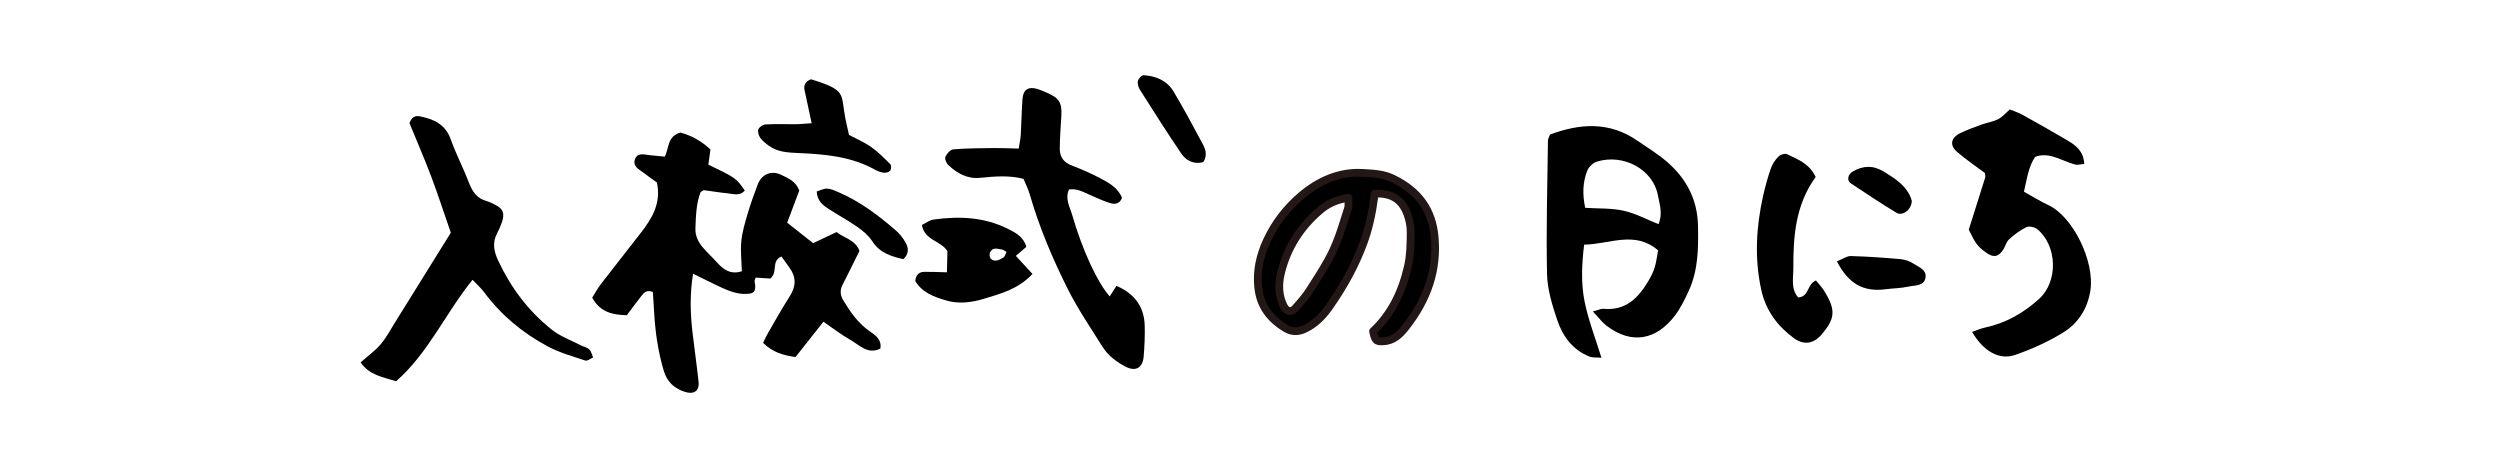 <?xml version="1.0" encoding="utf-8"?>
<!-- Generator: Adobe Illustrator 16.0.4, SVG Export Plug-In . SVG Version: 6.00 Build 0)  -->
<!DOCTYPE svg PUBLIC "-//W3C//DTD SVG 1.1//EN" "http://www.w3.org/Graphics/SVG/1.1/DTD/svg11.dtd">
<svg version="1.1" id="レイヤー_1" xmlns="http://www.w3.org/2000/svg" xmlns:xlink="http://www.w3.org/1999/xlink" x="0px"
	 y="0px" width="600px" height="109.333px" viewBox="0 0 600 109.333" enable-background="new 0 0 600 109.333"
	 xml:space="preserve">
<g>
	<path d="M159.532,37.595c1.091-2.021,0.586-4.923,3.777-5.779c2.421,0.649,4.906,1.887,7.203,4.064
		c-0.167,1.187-0.338,2.424-0.511,3.626c6.656,3.222,6.656,3.222,8.743,6.21c-1.194,1.425-2.771,0.807-4.184,0.671
		c-1.877-0.173-3.737-0.507-5.607-0.741c-0.145-0.017-0.32,0.172-0.796,0.442c-1.055,2.623-1.146,5.719-1.257,8.699
		c-0.134,3.591,2.908,5.639,5.029,8.032c1.546,1.751,3.337,3.212,6.119,2.272c-0.068-2.373-0.364-4.81-0.133-7.194
		c0.219-2.257,0.895-4.485,1.545-6.674c0.702-2.377,1.546-4.715,2.428-7.029c0.918-2.4,3.27-3.362,5.577-2.244
		c1.689,0.828,3.553,1.533,4.358,3.79c-0.917,2.428-1.898,5.036-2.905,7.71c2.199,1.725,4.107,3.229,6.242,4.911
		c1.708-0.808,3.554-1.685,5.606-2.663c1.9,1.475,4.586,1.911,5.501,4.534c-1.396,2.804-2.708,5.502-4.08,8.178
		c-0.69,1.347-0.479,2.57,0.267,3.787c1.702,2.784,3.534,5.422,6.301,7.332c1.352,0.932,2.914,1.976,2.528,4.133
		c-3.075,1.524-5.042-0.893-7.252-2.129c-2.148-1.19-4.103-2.737-6.404-4.32c-2.312,2.925-4.503,5.69-6.709,8.481
		c-3.024-0.42-5.493-1.165-7.775-3.397c0.366-0.747,0.709-1.567,1.157-2.329c1.718-2.962,3.384-5.97,5.236-8.852
		c1.542-2.394,1.59-4.612-0.08-6.891c-0.647-0.891-1.282-1.794-1.907-2.665c-2.594,1.089-0.729,3.822-2.703,5.297
		c-0.954-0.067-2.222-0.154-3.492-0.236c-0.093,0.338-0.306,0.684-0.248,0.971c0.398,1.915,0.043,2.726-1.262,2.893
		c-2.598,0.32-4.891-0.611-7.15-1.681c-2.027-0.959-4.031-1.97-6.357-3.107c-0.812,4.987-0.661,9.525-0.141,14.057
		c0.457,3.974,1.046,7.938,1.463,11.916c0.229,2.183-1.155,3.068-3.287,2.379c-2.545-0.828-4.27-2.393-5.054-5.009
		c-1.38-4.602-2.058-9.306-2.327-14.088c-0.093-1.669-0.206-3.333-0.303-4.864c-1.434-0.61-2.108,0.123-2.693,0.861
		c-1.186,1.486-2.299,3.028-3.564,4.709c-3.363-0.09-6.375-0.68-8.303-4.219c0.672-1.062,1.287-2.227,2.081-3.252
		c3.145-4.093,6.361-8.123,9.518-12.206c2.708-3.503,5.018-7.153,3.93-12.174c-0.913-0.659-1.997-1.419-3.048-2.228
		c-1.169-0.89-2.938-1.645-2.169-3.492c0.639-1.53,2.266-0.969,3.563-0.836C157.118,37.365,158.234,37.472,159.532,37.595z"/>
	<path d="M382.289,74.75c1.438-0.382,1.996-0.694,2.515-0.642c5.407,0.527,8.47-2.668,10.902-6.839
		c0.573-0.981,1.094-2.026,1.423-3.106c0.385-1.267,0.536-2.602,0.815-4.066c-5.559-4.843-11.573-1.486-17.749-1.376
		c-0.583,4.741-0.783,9.321,0.129,13.769c0.902,4.396,2.562,8.638,4.021,13.373c-1.132-0.105-2.09,0.02-2.872-0.287
		c-4.029-1.591-6.418-4.859-7.724-8.727c-1.206-3.576-2.384-7.367-2.462-11.092c-0.232-10.674,0.092-21.363,0.221-32.048
		c0.003-0.359,0.238-0.714,0.493-1.418c7.098-2.643,14.189-3.222,20.987,1.487c2.352,1.627,4.824,3.119,6.988,4.972
		c4.697,4.016,7.408,9.064,7.541,15.42c0.114,5.375,0.065,10.707-2.245,15.695c-0.952,2.064-1.975,4.162-3.349,5.953
		c-4.298,5.579-10.168,7.119-16.433,2.296C384.495,77.336,383.717,76.262,382.289,74.75z M398.04,53.798
		c1.068-2.56,0.268-4.725-0.147-6.952c-1.135-6.099-8.162-10.026-14.597-8.074c-0.938,0.28-1.987,1.261-2.351,2.177
		c-1.132,2.85-1.161,5.833-0.494,8.927c3.28,0.211,6.345,0.051,9.232,0.699C392.546,51.218,395.223,52.673,398.04,53.798z"/>
	<path d="M485.749,46.014c2.184,1.21,3.948,2.324,5.829,3.194c5.967,2.767,11.182,13.554,10.117,20.496
		c-0.684,4.45-2.999,7.965-6.683,10.2c-3.557,2.165-7.439,3.907-11.376,5.277c-3.835,1.33-7.662-0.912-10.327-5.525
		c1.082-0.37,2.074-0.832,3.112-1.047c4.99-1.059,9.252-3.512,12.975-6.885c4.614-4.181,4.364-12.794-0.468-16.73
		c-0.616-0.505-1.928-0.787-2.591-0.475c-1.494,0.716-2.879,1.764-4.125,2.885c-0.67,0.596-0.904,1.656-1.409,2.463
		c-1.179,1.864-2.428,2.046-4.26,0.674c-1.953-1.452-2.357-1.994-4.04-5.416c1.31-4.14,2.638-8.302,3.934-12.483
		c0.104-0.331-0.032-0.743-0.06-1.118c-2.245-1.688-4.588-3.257-6.701-5.092c-1.824-1.584-1.467-3.379,0.794-4.486
		c1.704-0.832,3.514-1.459,5.304-2.11c1.246-0.456,2.615-0.639,3.784-1.23c0.977-0.502,1.735-1.417,2.817-2.341
		c0.996,0.421,2.062,0.752,3.021,1.289c3.666,2.035,7.326,4.09,10.937,6.231c1.978,1.179,3.744,2.601,3.887,5.559
		c-0.86,0.067-1.607,0.32-2.226,0.14c-1.462-0.418-2.857-1.063-4.291-1.588c-1.635-0.594-3.294-0.943-5.236-0.281
		C486.863,39.896,486.513,42.722,485.749,46.014z"/>
	<path d="M108.195,55.852c-1.588-4.586-3.053-9.105-4.729-13.55c-1.677-4.424-3.567-8.772-5.2-12.769
		c0.623-1.666,1.602-1.794,2.54-1.606c3.295,0.663,6.083,1.899,7.364,5.493c1.277,3.579,3.061,6.983,4.427,10.534
		c0.807,2.098,1.902,3.674,4.15,4.292c0.728,0.202,1.421,0.557,2.096,0.902c1.925,0.976,2.347,2.062,1.599,4.23
		c-0.309,0.898-0.694,1.782-1.142,2.62c-1.193,2.251-0.759,4.375,0.265,6.558c3.05,6.505,7.275,12.138,12.891,16.586
		c2.045,1.619,4.646,2.539,6.997,3.76c0.662,0.35,1.49,0.484,1.992,0.98c0.473,0.458,0.612,1.26,0.896,1.913
		c-0.625,0.271-1.375,0.901-1.86,0.738c-3.067-1.021-6.247-1.902-9.072-3.419c-5.938-3.193-11.092-7.425-15.147-12.896
		c-0.759-1.021-1.728-1.88-2.851-3.074c-6.536,8.086-10.611,17.6-18.35,24.359c-3.305-1.013-6.482-1.533-8.506-4.531
		c1.773-1.57,3.483-2.789,4.807-4.343c1.353-1.583,2.339-3.482,3.451-5.255C99.253,70.25,103.674,63.132,108.195,55.852z"/>
	<path d="M266.329,71.138c0.498-0.777,0.974-1.521,1.627-2.533c4.211,1.83,6.644,4.87,6.774,9.524
		c0.068,2.479-0.04,4.977-0.252,7.449c-0.234,2.77-1.957,3.652-4.327,2.428c-2.25-1.172-4.231-2.671-5.578-4.824
		c-2.83-4.531-5.869-8.967-8.263-13.729c-3.68-7.331-6.889-14.905-9.176-22.825c-0.363-1.264-0.983-2.451-1.502-3.708
		c-3.513-0.901-6.953-0.582-10.355-0.247c-3.175,0.309-5.553-1.069-7.69-3.077c-0.473-0.444-0.903-1.505-0.689-1.988
		c0.335-0.745,1.203-1.705,1.909-1.764c3.232-0.268,6.486-0.276,9.729-0.312c1.879-0.024,3.763,0.077,5.958,0.128
		c0.183-1.231,0.432-2.311,0.494-3.389c0.172-2.863,0.195-5.735,0.417-8.594c0.174-2.193,1.448-2.964,3.567-2.328
		c0.729,0.218,1.433,0.543,2.135,0.839c3.113,1.317,3.792,2.406,3.614,5.652c-0.149,2.673-0.383,5.338-0.371,8
		c0.011,1.858,0.998,3.161,2.855,3.875c2.318,0.885,4.611,1.88,6.801,3.031c2.164,1.133,4.346,2.374,5.284,4.754
		c-0.66,1.596-1.876,1.548-2.951,1.212c-1.629-0.506-3.188-1.254-4.764-1.936c-1.541-0.671-3.018-1.586-5.018-1.297
		c-1.016,2.232,0.215,4.185,0.76,6.079C259.803,60.178,263.413,67.839,266.329,71.138z"/>
	<path d="M435.76,42.465c-4.861,6.73-5.396,14.302-5.36,21.968c0.01,2.365-0.637,4.941,1.165,6.956
		c2.671-0.152,2.07-3.179,4.26-4.074c0.59,0.731,1.34,1.487,1.893,2.366c2.937,4.702,2.794,6.74-0.627,10.699
		c-1.853,2.146-4.232,2.509-6.593,0.759c-3.941-2.916-6.711-6.643-7.791-11.557c-1.669-7.598-1.229-15.134,0.455-22.643
		c0.498-2.217,1.114-4.429,1.863-6.574c0.357-1.026,1.028-2.012,1.794-2.783c0.453-0.453,1.551-0.831,2.041-0.589
		C431.362,38.229,434.165,39.152,435.76,42.465z"/>
	<path d="M247.797,65.755c-3.536,3.732-7.702,4.738-11.666,5.953c-2.896,0.882-5.967,1.299-9.049,0.407
		c-2.975-0.874-5.782-1.912-7.416-4.675c0.13-1.524,0.939-2.19,2.242-2.202c1.682-0.011,3.362,0.069,5.354,0.116
		c0.046-1.939,0.085-3.583,0.122-5.086c-1.618-2.55-5.49-2.535-6.129-6.271c0.892-0.43,1.808-1.168,2.805-1.306
		c6.116-0.849,12.119-0.619,17.805,2.213c1.915,0.951,3.743,1.915,4.475,4.327c-0.806,0.69-1.639,1.403-2.541,2.174
		C245.029,62.746,246.259,64.079,247.797,65.755z M241.565,60.462c-0.438-0.249-0.73-0.528-1.056-0.57
		c-1.052-0.135-2.291-0.688-2.909,0.697c-0.188,0.42-0.106,1.25,0.194,1.515c1.023,0.913,2.096,0.244,3.021-0.306
		C241.201,61.574,241.324,60.917,241.565,60.462z"/>
	<path d="M194.796,29.57c-0.663-3.099-1.16-5.497-1.693-7.887c-0.308-1.375,0.31-2.18,1.53-2.658
		c8.587,2.631,7.146,3.43,8.202,9.129c0.246,1.309,0.569,2.596,0.931,4.231c1.692,0.901,3.634,1.717,5.321,2.903
		c1.689,1.178,3.15,2.688,4.61,4.158c0.258,0.264,0.206,1.184-0.06,1.518c-0.276,0.353-0.999,0.547-1.492,0.494
		c-0.739-0.091-1.495-0.363-2.147-0.728c-5.691-3.184-11.956-3.715-18.271-3.995c-2.496-0.11-4.993-0.193-7.127-1.707
		c-0.77-0.552-1.562-1.148-2.105-1.895c-0.399-0.55-0.717-1.497-0.506-2.063c0.207-0.553,1.096-1.176,1.717-1.207
		c2.473-0.136,4.96-0.034,7.442-0.053C192.077,29.795,193.002,29.692,194.796,29.57z"/>
	<path d="M288.786,38.912c-2.125,0.575-4.038-0.243-5.257-2.036c-3.419-5.013-6.659-10.156-9.914-15.281
		c-0.382-0.598-0.665-1.476-0.535-2.126c0.115-0.563,0.921-1.445,1.37-1.42c2.958,0.186,5.62,1.278,7.194,3.905
		c2.341,3.901,4.492,7.923,6.646,11.933C289.085,35.355,290.031,36.901,288.786,38.912z"/>
	<path d="M440.865,62.729c1.354-0.542,2.35-1.299,3.33-1.276c3.983,0.108,7.968,0.388,11.938,0.742
		c1.076,0.099,2.226,0.503,3.126,1.092c1.213,0.792,3.085,1.423,2.885,3.191c-0.255,2.241-2.519,1.956-4.058,2.292
		c-1.84,0.414-3.771,0.42-5.652,0.658C447.283,70.105,443.589,68.102,440.865,62.729z"/>
	<path d="M216.796,62.205c-2.817-0.668-5.598-1.425-7.443-4.295c-0.889-1.376-2.271-2.526-3.636-3.486
		c-2.176-1.534-4.553-2.778-6.783-4.232c-1.411-0.922-2.816-1.932-2.922-4.241c0.805-0.239,1.656-0.711,2.493-0.687
		c0.907,0.035,1.825,0.474,2.688,0.842c5.14,2.195,9.54,5.527,13.734,9.138c0.988,0.855,1.867,1.945,2.479,3.095
		C218.046,59.527,218.208,60.906,216.796,62.205z"/>
	<path d="M458.821,48.127c0.046,2.146-2.21,3.816-3.644,2.951c-3.736-2.251-7.376-4.667-11.001-7.094
		c-1.011-0.676-0.674-2.136,0.453-2.799c2.525-1.487,4.969-1.556,7.538,0.035c2.293,1.419,4.566,2.814,5.957,5.231
		C458.495,47.093,458.702,47.828,458.821,48.127z"/>
	<g>
		<path fill-rule="evenodd" clip-rule="evenodd" d="M329.942,46.458c-0.555,4.341-1.357,8.245-2.758,12.009
			c-2.009,5.414-4.807,10.4-8.1,15.107c-1.562,2.232-3.453,4.211-6.021,5.399c-1.558,0.718-3.035,0.704-4.51-0.187
			c-3.777-2.275-6.159-5.417-6.594-9.962c-0.385-3.977,0.467-7.625,2.149-11.206c1.928-4.103,4.665-7.636,8.027-10.521
			c4.211-3.611,9.144-5.941,14.93-5.601c2.422,0.142,4.851,0.228,7.139,1.319c6.033,2.885,9.556,7.383,10.124,14.24
			c0.681,8.215-2.028,15.203-6.991,21.508c-1.35,1.709-2.855,3.19-5.262,3.342c-1.748,0.114-2.065-0.095-2.539-2.398
			c4.562-4.282,7.039-9.7,8.38-15.623c0.59-2.629,0.628-5.416,0.642-8.131c0.011-1.54-0.313-3.17-0.877-4.606
			C336.403,47.88,333.923,46.259,329.942,46.458z M323.627,47.451c-2.883,0.482-4.927,1.42-6.712,2.924
			c-4.761,4.005-7.974,9.015-9.458,15.056c-0.662,2.684-0.666,5.402,0.616,7.987c0.657,1.324,1.774,1.678,2.7,0.657
			c1.245-1.374,2.495-2.783,3.488-4.337c2.009-3.138,4.098-6.262,5.68-9.617c1.511-3.201,2.451-6.679,3.568-10.062
			C323.723,49.426,323.586,48.672,323.627,47.451z"/>
		<path fill="#231815" d="M331.463,82.863c-2.035,0-2.444-1.254-2.838-3.167c-0.065-0.316,0.039-0.646,0.274-0.867
			c3.998-3.752,6.65-8.709,8.108-15.149c0.548-2.441,0.604-5.035,0.619-7.929c0.01-1.39-0.279-2.903-0.812-4.262
			c-1.079-2.754-3.005-4.065-6.054-4.114c-0.62,4.532-1.462,8.08-2.704,11.417c-1.905,5.135-4.591,10.146-8.21,15.318
			c-1.943,2.776-3.975,4.591-6.393,5.71c-1.879,0.867-3.691,0.785-5.382-0.235c-4.298-2.589-6.601-6.078-7.04-10.67
			c-0.374-3.869,0.356-7.694,2.234-11.691c1.953-4.157,4.733-7.802,8.263-10.832c4.533-3.887,9.386-5.858,14.422-5.858
			c0.387,0,0.776,0.011,1.17,0.035l0.381,0.021c2.346,0.135,4.772,0.273,7.104,1.387c6.592,3.152,10.075,8.06,10.651,15.004
			c0.657,7.934-1.694,15.183-7.188,22.161c-1.434,1.816-3.144,3.521-5.935,3.695C331.888,82.853,331.663,82.863,331.463,82.863z
			 M330.557,79.823c0.262,1.178,0.381,1.176,0.906,1.176c0.164,0,0.347-0.008,0.553-0.021c1.949-0.122,3.244-1.284,4.591-2.988
			c5.188-6.591,7.411-13.413,6.795-20.855c-0.523-6.312-3.573-10.595-9.599-13.476c-2.001-0.955-4.142-1.078-6.407-1.208
			l-0.384-0.022c-5.081-0.299-9.703,1.463-14.269,5.377c-3.329,2.857-5.949,6.292-7.79,10.21c-1.732,3.686-2.407,7.192-2.066,10.721
			c0.379,3.964,2.391,6.99,6.148,9.254c1.182,0.714,2.305,0.754,3.639,0.139c2.104-0.976,3.899-2.591,5.646-5.088
			c3.526-5.04,6.141-9.913,7.989-14.897c1.263-3.393,2.098-7.033,2.708-11.803c0.057-0.447,0.427-0.79,0.878-0.812
			c4.305-0.222,7.197,1.563,8.654,5.281c0.617,1.574,0.952,3.333,0.94,4.952c-0.015,3.003-0.075,5.704-0.665,8.328
			C337.328,70.701,334.622,75.854,330.557,79.823z M309.629,75.598L309.629,75.598c-0.961,0-1.833-0.644-2.39-1.766
			c-1.266-2.551-1.49-5.372-0.687-8.625c1.507-6.134,4.792-11.364,9.763-15.544c1.979-1.668,4.188-2.634,7.157-3.131
			c0.283-0.043,0.559,0.035,0.769,0.218c0.21,0.185,0.327,0.454,0.317,0.732c-0.015,0.409-0.007,0.763-0.001,1.076
			c0.014,0.662,0.024,1.233-0.165,1.798c-0.264,0.799-0.519,1.607-0.773,2.416c-0.816,2.582-1.658,5.252-2.835,7.747
			c-1.418,3.009-3.246,5.85-5.015,8.597l-0.723,1.125c-1.016,1.588-2.273,3.016-3.583,4.46
			C310.791,75.442,310.096,75.598,309.629,75.598z M322.695,48.583c-2.086,0.478-3.714,1.27-5.179,2.504
			c-4.663,3.922-7.742,8.822-9.154,14.565c-0.693,2.808-0.515,5.213,0.546,7.352c0.252,0.505,0.544,0.73,0.722,0.73l0,0
			c0.124,0,0.29-0.104,0.455-0.286c1.252-1.382,2.455-2.745,3.394-4.212l0.726-1.13c1.735-2.697,3.529-5.485,4.896-8.382
			c1.123-2.381,1.947-4.99,2.743-7.513c0.258-0.817,0.515-1.633,0.782-2.444c0.089-0.263,0.081-0.645,0.07-1.172
			C322.695,48.592,322.695,48.588,322.695,48.583z"/>
	</g>
</g>
</svg>
